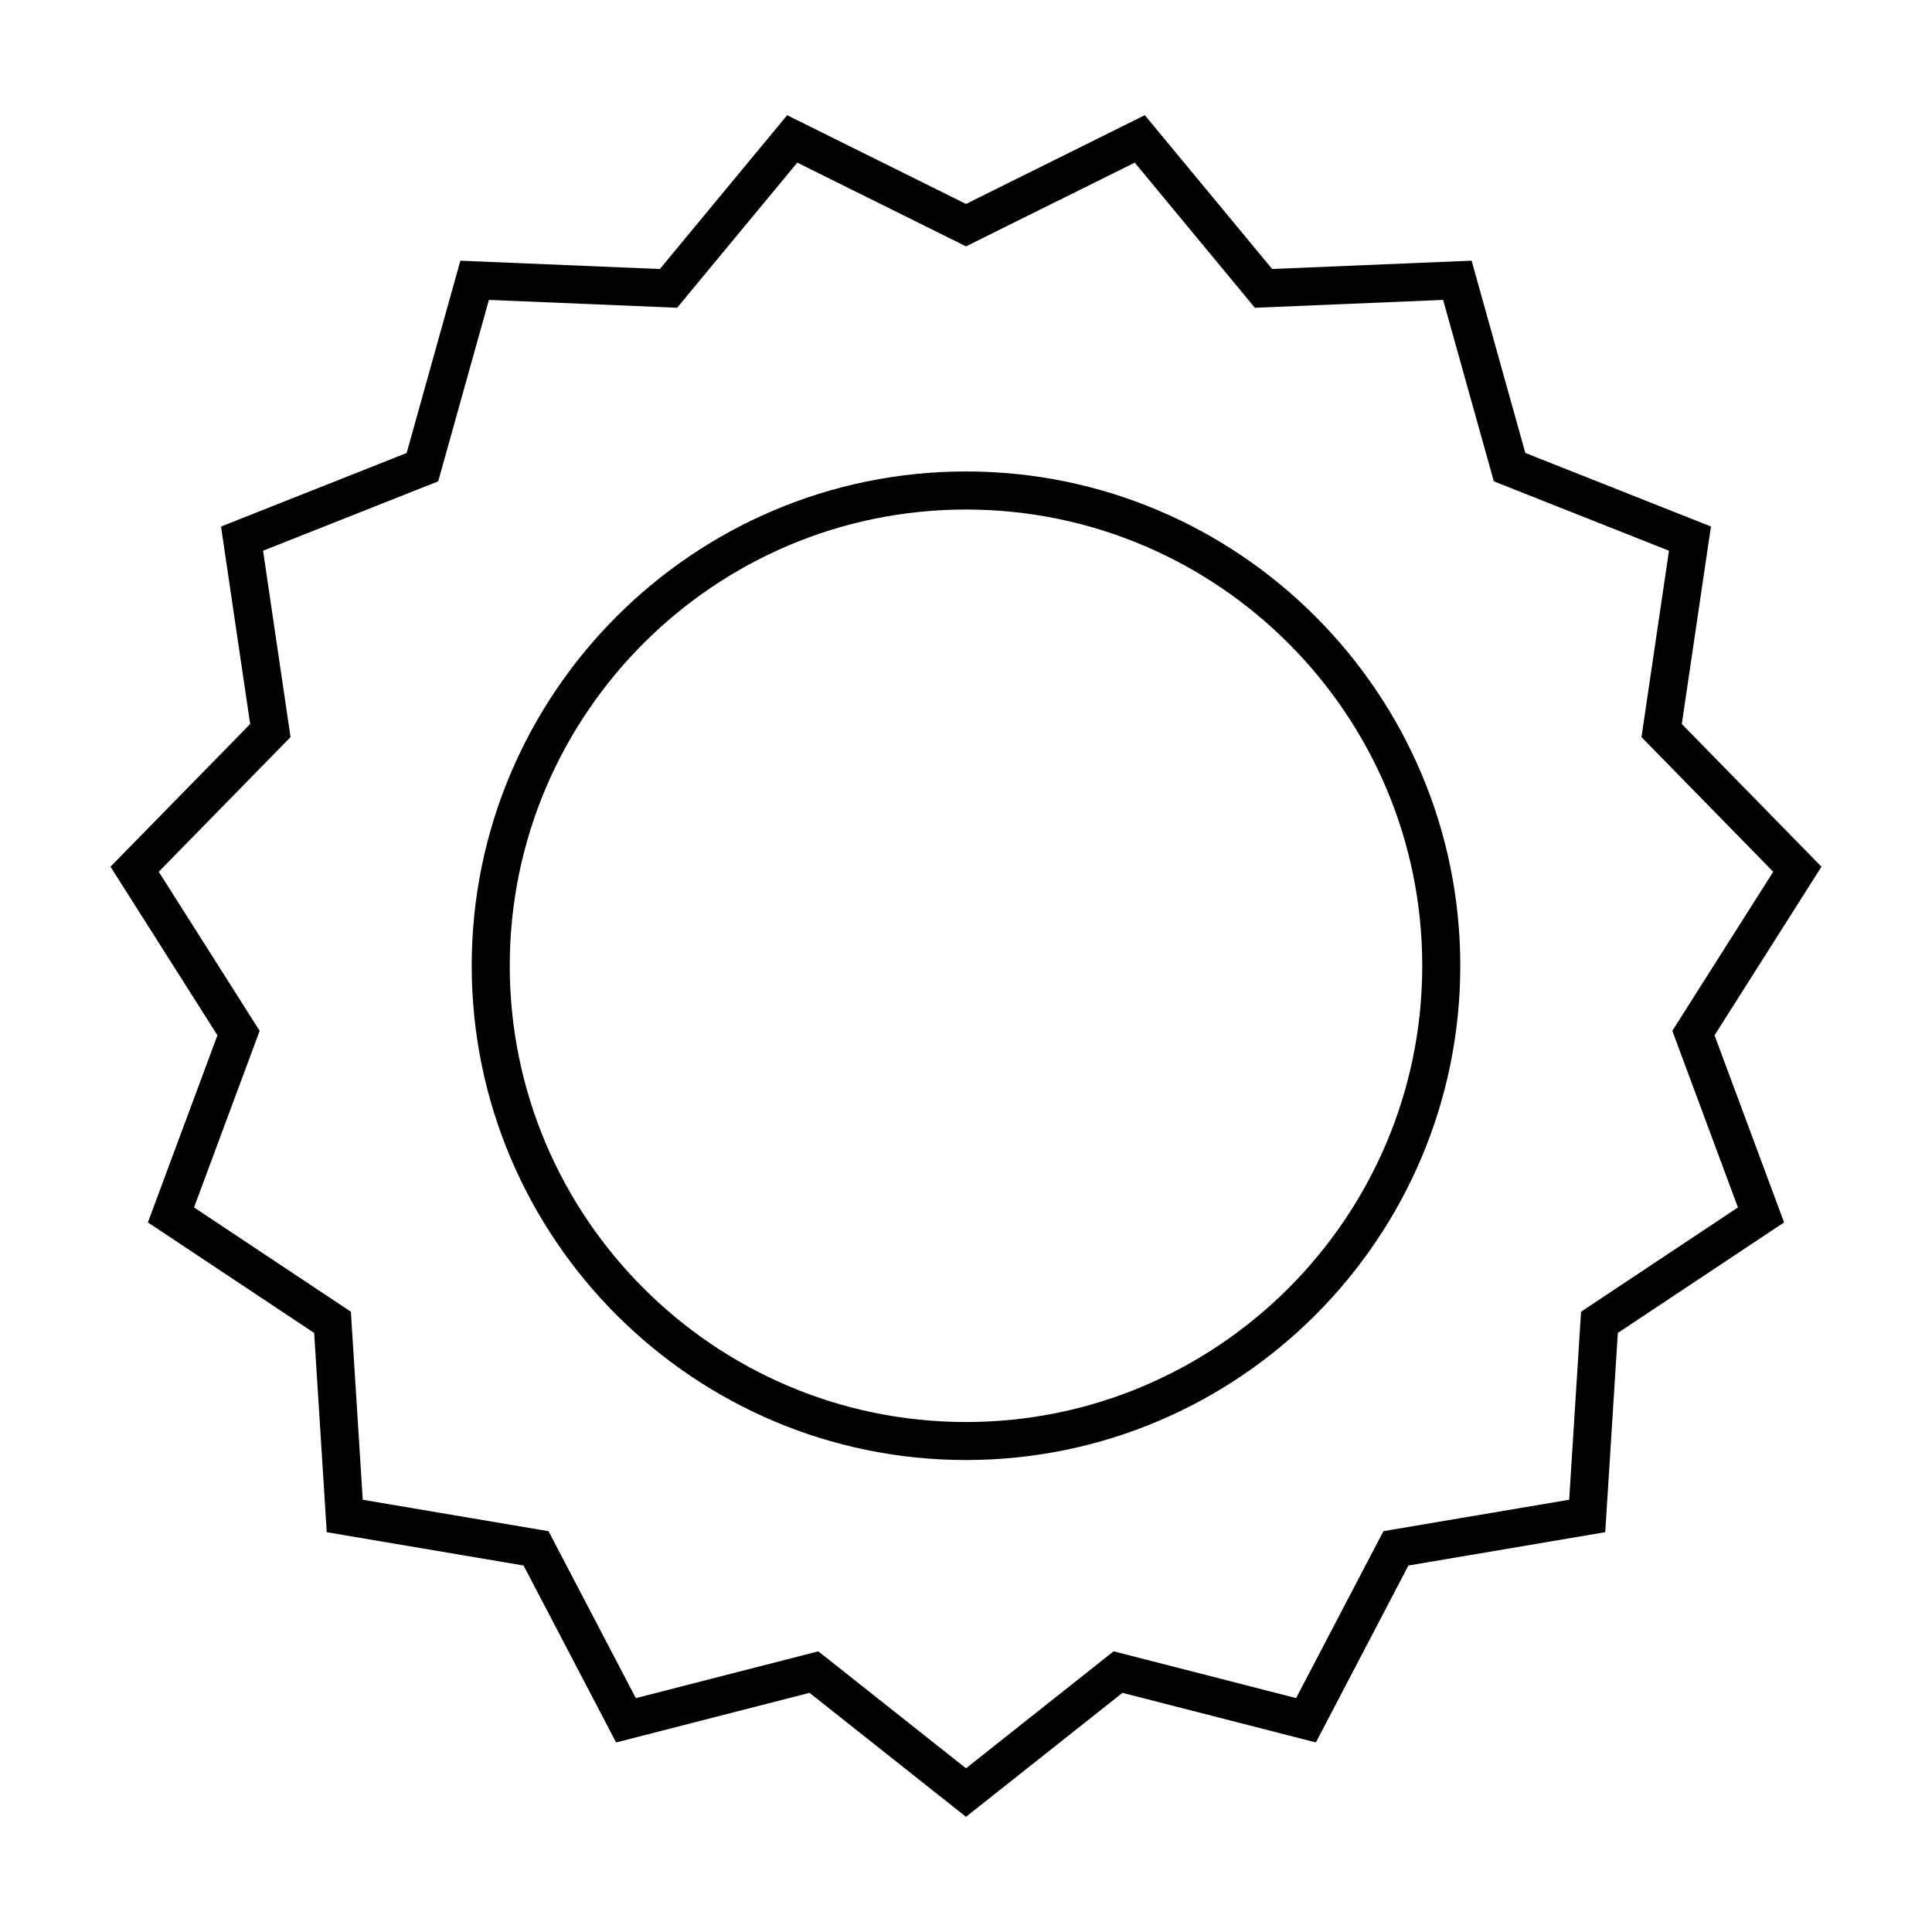 <?xml version="1.0" encoding="UTF-8"?>
<!-- Uploaded to: ICON Repo, www.svgrepo.com, Generator: ICON Repo Mixer Tools -->
<svg fill="#000000" width="800px" height="800px" version="1.1" viewBox="144 144 512 512" xmlns="http://www.w3.org/2000/svg">
 <g>
  <path d="m400 268.94c-72.227 0-130.99 58.766-130.99 130.99 0 72.227 58.766 130.99 130.99 130.99s130.99-58.766 130.99-130.99c-0.004-72.227-58.766-130.99-130.99-130.99zm0 251.91c-66.668 0-120.91-54.246-120.91-120.91 0-66.668 54.246-120.91 120.91-120.91s120.91 54.246 120.91 120.91c0 66.668-54.246 120.91-120.91 120.91z"/>
  <path d="m597.42 283.53-49.191-19.492-14.238-50.957-52.863 2.203-33.734-40.758-47.395 23.52-47.395-23.512-33.734 40.758-52.863-2.203-14.238 50.957-49.191 19.492 7.719 52.34-37.012 37.805 28.34 44.68-18.43 49.594 44.062 29.285 3.336 52.805 52.164 8.836 24.52 46.883 51.254-13.145 41.469 32.852 41.469-32.852 51.254 13.145 24.52-46.883 52.164-8.836 3.336-52.805 44.062-29.285-18.43-49.594 28.336-44.68-37.016-37.812zm16.504 91.492-26.742 42.16 17.391 46.801-41.574 27.633-3.148 49.828-49.227 8.332-23.141 44.238-48.359-12.402-39.125 31.008-39.137-31-48.359 12.402-23.141-44.238-49.227-8.332-3.148-49.828-41.566-27.641 17.391-46.801-26.742-42.16 34.926-35.68-7.281-49.395 46.414-18.391 13.438-48.078 49.883 2.082 31.832-38.461 44.719 22.188 44.723-22.184 31.832 38.461 49.883-2.082 13.438 48.078 46.414 18.391-7.281 49.395z"/>
 </g>
</svg>